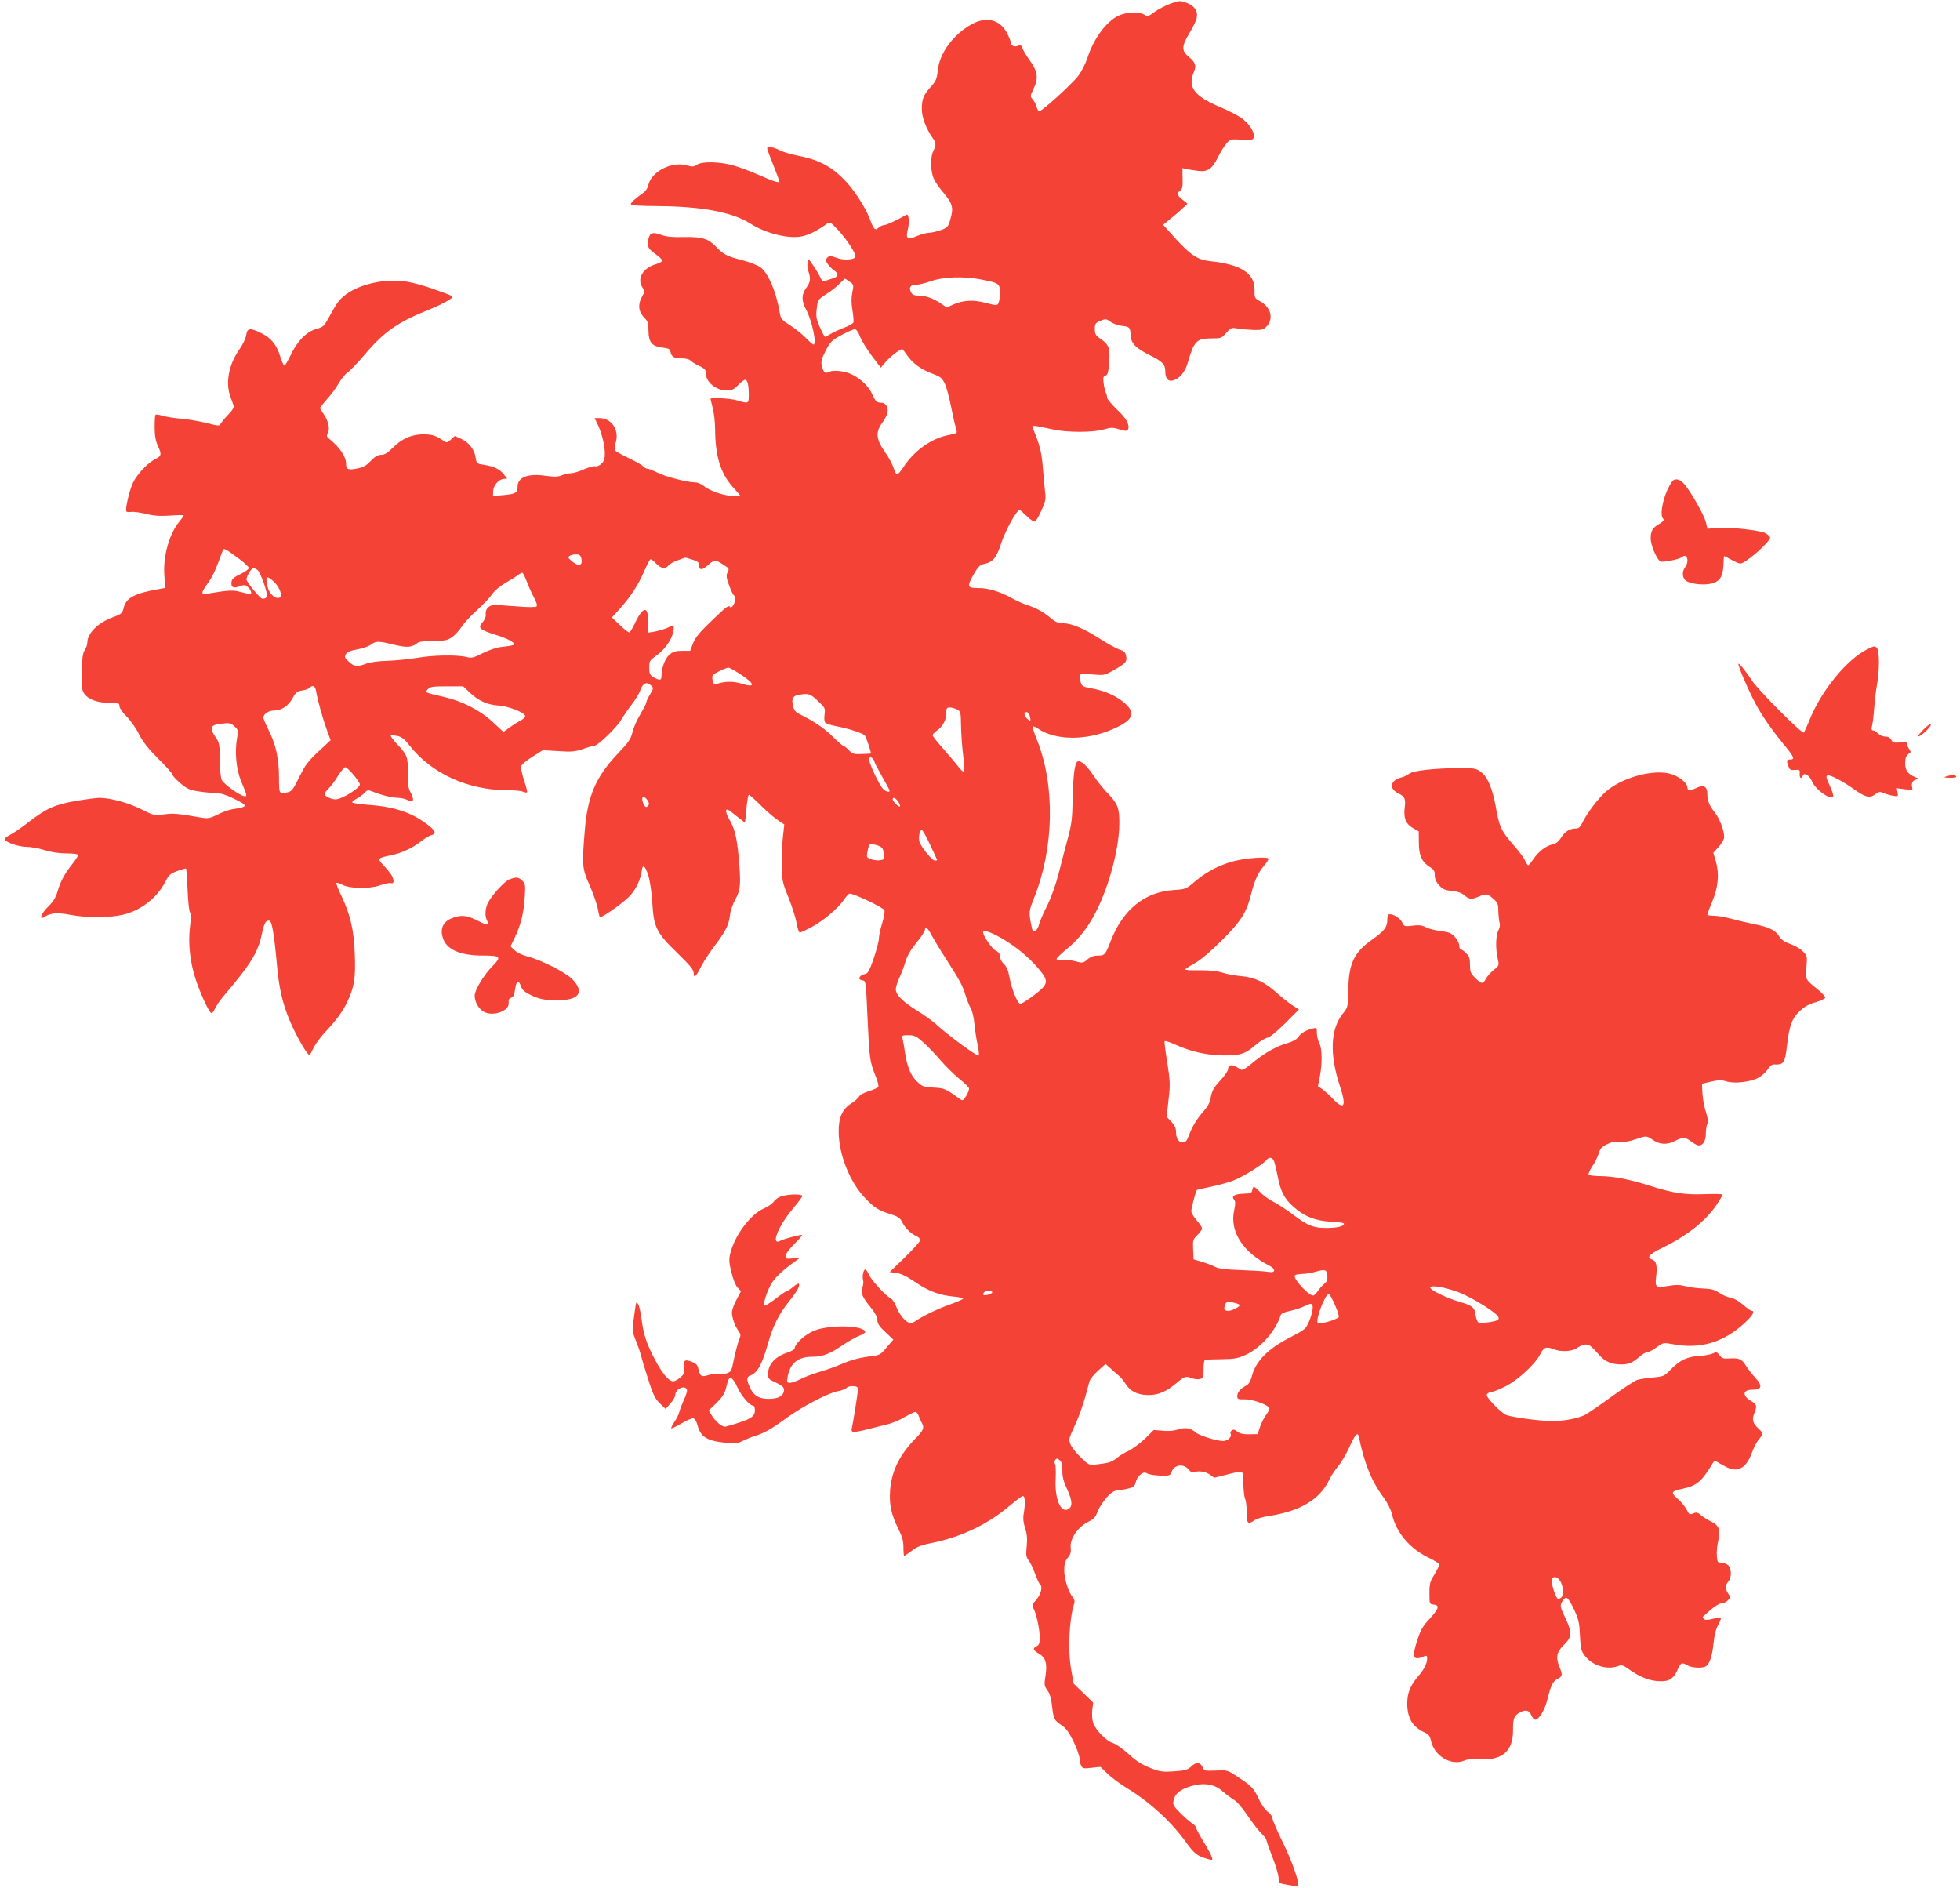 <?xml version="1.0" standalone="no"?>
<!DOCTYPE svg PUBLIC "-//W3C//DTD SVG 20010904//EN"
 "http://www.w3.org/TR/2001/REC-SVG-20010904/DTD/svg10.dtd">
<svg version="1.0" xmlns="http://www.w3.org/2000/svg"
 width="1280pt" height="1233pt" viewBox="0 0 1280 1233"
 preserveAspectRatio="xMidYMid meet">
<g transform="translate(0,1233) scale(0.1,-0.1)"
fill="#f44336" stroke="none">
<path d="M7644 12306 c-34 -13 -81 -37 -104 -54 -41 -30 -44 -31 -73 -15 -37
19 -119 13 -168 -12 -79 -42 -158 -150 -198 -275 -12 -36 -38 -87 -59 -115
-42 -55 -242 -236 -256 -232 -6 2 -13 16 -17 31 -4 16 -16 37 -25 47 -17 19
-17 22 4 65 35 71 30 116 -22 188 -24 33 -46 71 -50 83 -6 18 -11 21 -30 13
-25 -9 -46 3 -46 27 0 7 -12 35 -27 63 -48 85 -136 104 -232 49 -120 -69 -206
-188 -217 -300 -6 -56 -12 -69 -46 -107 -47 -52 -58 -78 -58 -145 0 -53 29
-129 70 -187 24 -34 25 -48 5 -86 -18 -35 -19 -112 -3 -165 6 -21 31 -62 55
-90 76 -90 83 -112 58 -195 -13 -46 -18 -51 -62 -67 -27 -9 -61 -17 -76 -17
-16 0 -51 -10 -78 -21 -64 -28 -76 -19 -60 45 11 44 6 100 -8 94 -3 -2 -34
-18 -68 -36 -34 -17 -70 -32 -79 -32 -10 0 -25 -7 -35 -16 -24 -22 -33 -14
-59 57 -31 81 -109 200 -175 264 -86 84 -165 124 -302 150 -39 7 -89 23 -112
34 -42 22 -81 27 -81 12 0 -5 18 -54 40 -109 22 -54 40 -103 40 -107 0 -12
-39 0 -138 44 -51 23 -125 50 -165 61 -89 25 -203 27 -236 4 -19 -14 -29 -14
-66 -4 -101 28 -234 -42 -252 -132 -3 -16 -17 -37 -30 -46 -53 -37 -83 -64
-83 -75 0 -9 53 -12 188 -13 280 -3 476 -40 592 -114 96 -61 232 -97 322 -86
49 6 109 35 176 83 23 16 24 15 75 -39 58 -61 122 -162 113 -176 -12 -20 -77
-23 -122 -6 -41 15 -47 16 -61 2 -13 -14 -13 -18 2 -41 9 -14 27 -33 41 -42
33 -22 30 -42 -8 -53 -18 -6 -41 -13 -50 -17 -13 -5 -21 0 -30 22 -7 15 -27
50 -45 76 -31 47 -32 48 -39 23 -3 -14 -1 -40 5 -57 17 -48 14 -72 -14 -109
-31 -43 -32 -83 -1 -141 40 -75 72 -229 48 -229 -4 0 -28 21 -52 46 -25 25
-71 61 -102 81 -49 30 -58 41 -64 72 -23 142 -75 265 -127 305 -18 13 -70 34
-116 46 -103 26 -125 37 -175 89 -53 54 -90 65 -211 63 -72 -2 -113 2 -146 14
-58 21 -76 15 -85 -30 -8 -48 -2 -60 48 -96 24 -17 43 -36 43 -42 0 -6 -20
-17 -44 -24 -82 -24 -123 -94 -86 -150 16 -26 16 -28 -4 -65 -27 -48 -21 -97
18 -135 22 -22 26 -35 26 -85 1 -75 23 -101 92 -109 37 -4 49 -9 51 -25 7 -35
23 -45 72 -45 29 0 52 -6 59 -14 7 -8 32 -24 57 -35 37 -18 44 -26 44 -50 0
-57 67 -111 138 -111 30 0 45 7 72 35 19 19 39 35 46 35 15 0 24 -33 24 -97 0
-60 -1 -60 -74 -38 -45 14 -176 21 -176 10 0 -2 7 -30 15 -62 8 -31 15 -91 15
-133 1 -176 34 -287 112 -376 l52 -59 -41 -3 c-50 -4 -157 31 -196 64 -16 13
-41 24 -56 24 -51 0 -196 37 -248 64 -29 14 -59 26 -66 26 -8 0 -20 7 -27 15
-6 8 -49 32 -95 54 -45 22 -86 44 -89 50 -4 6 -2 29 5 51 25 82 -27 160 -107
160 l-31 0 19 -39 c27 -55 48 -138 48 -192 0 -35 -5 -51 -23 -68 -13 -12 -31
-19 -39 -16 -8 3 -41 -5 -73 -19 -32 -15 -70 -26 -85 -26 -15 0 -43 -6 -61
-14 -27 -10 -49 -11 -104 -3 -118 17 -185 -9 -185 -72 0 -39 -14 -47 -92 -54
l-68 -6 0 28 c0 37 34 79 66 83 l26 3 -23 29 c-26 33 -65 51 -130 61 -45 7
-47 8 -53 48 -9 54 -44 98 -95 122 l-41 18 -26 -24 c-20 -19 -28 -21 -42 -11
-52 37 -80 46 -137 46 -77 0 -142 -29 -201 -89 -33 -33 -53 -45 -74 -45 -22 0
-41 -11 -69 -40 -30 -32 -50 -42 -92 -50 -56 -11 -69 -5 -69 33 0 45 -43 108
-108 160 -19 14 -21 21 -11 38 15 28 4 79 -26 123 -14 20 -25 39 -25 42 0 4
21 29 46 58 26 28 60 74 76 103 16 28 42 60 57 70 16 10 67 64 115 120 124
147 218 212 421 292 44 18 98 44 120 58 45 30 55 22 -95 76 -52 19 -128 40
-169 47 -173 29 -379 -32 -453 -132 -13 -17 -39 -61 -58 -97 -33 -61 -38 -66
-84 -79 -65 -18 -125 -80 -168 -171 -18 -39 -37 -70 -42 -68 -5 2 -16 29 -26
60 -24 76 -59 119 -122 151 -75 37 -94 35 -100 -12 -3 -22 -23 -63 -47 -97
-68 -97 -90 -218 -55 -310 8 -22 18 -47 20 -56 3 -9 -10 -31 -34 -55 -21 -21
-43 -48 -49 -58 -10 -19 -12 -19 -94 2 -46 11 -120 24 -164 28 -44 3 -99 12
-122 19 -23 7 -44 10 -47 7 -4 -3 -6 -39 -6 -81 0 -54 6 -89 20 -120 27 -59
26 -68 -18 -90 -48 -25 -114 -95 -142 -150 -23 -45 -54 -176 -45 -190 2 -5 16
-6 30 -4 13 3 57 -3 96 -12 55 -14 93 -16 160 -12 49 4 89 4 89 1 0 -3 -12
-20 -27 -38 -66 -78 -108 -224 -100 -348 l6 -87 -37 -7 c-159 -27 -217 -57
-233 -119 -10 -40 -14 -44 -67 -64 -103 -37 -172 -106 -172 -170 0 -12 -8 -33
-17 -47 -13 -20 -17 -53 -19 -142 -2 -101 1 -121 17 -143 26 -37 88 -59 164
-59 60 0 65 -2 65 -21 0 -12 20 -42 47 -68 25 -25 62 -77 81 -116 26 -51 60
-94 126 -160 50 -49 91 -95 91 -102 0 -7 24 -32 52 -57 45 -38 61 -45 120 -54
37 -6 88 -10 113 -11 30 0 68 -12 117 -36 97 -48 96 -53 -12 -70 -22 -4 -65
-19 -95 -35 -47 -23 -62 -26 -100 -20 -170 29 -188 30 -249 22 -63 -9 -65 -8
-150 34 -83 42 -202 74 -272 74 -17 0 -86 -9 -152 -20 -139 -24 -195 -49 -312
-140 -44 -34 -97 -71 -118 -81 -20 -11 -37 -23 -37 -28 0 -19 91 -51 142 -51
29 0 82 -10 118 -21 43 -14 91 -21 142 -22 51 0 78 -4 78 -11 0 -6 -16 -31
-36 -56 -52 -65 -80 -117 -98 -181 -12 -40 -28 -67 -61 -99 -49 -48 -64 -93
-22 -66 39 25 83 28 167 12 105 -20 252 -20 340 0 116 26 224 109 278 213 24
47 33 56 80 73 30 11 55 18 57 16 2 -2 7 -64 10 -137 3 -74 10 -140 15 -147 8
-8 8 -38 1 -95 -14 -107 0 -235 39 -351 31 -91 82 -202 99 -213 6 -3 17 9 24
27 8 18 35 58 61 88 176 207 221 281 246 401 15 71 26 91 49 87 17 -3 31 -84
51 -303 12 -137 36 -238 80 -345 43 -103 123 -242 133 -229 2 2 14 24 26 49
13 25 44 68 70 95 81 87 119 139 150 205 45 94 54 155 48 310 -6 158 -29 256
-86 377 -22 45 -37 84 -34 87 3 3 20 -2 37 -11 50 -27 179 -29 249 -4 32 11
64 18 72 14 21 -7 19 26 -1 57 -10 14 -32 41 -51 61 -40 43 -38 46 52 64 71
15 142 49 199 94 22 17 50 34 63 37 36 9 28 30 -30 73 -102 77 -216 114 -389
126 -54 4 -98 11 -98 16 0 5 13 15 30 24 16 8 39 25 50 37 19 20 23 21 53 9
55 -23 130 -41 167 -41 19 0 48 -7 63 -15 38 -20 45 0 18 51 -16 32 -20 56
-18 129 2 102 -3 115 -71 187 -25 27 -43 51 -40 54 3 3 22 2 42 -2 29 -5 46
-19 81 -63 143 -182 381 -291 637 -291 42 0 88 -4 101 -9 14 -6 27 -8 29 -5 3
2 -6 37 -19 76 -13 40 -22 82 -21 92 2 11 32 37 73 63 l70 44 100 -6 c87 -6
109 -4 163 14 34 12 67 21 74 21 23 1 145 119 174 168 15 26 47 72 70 102 24
31 50 74 57 95 16 45 39 55 67 30 19 -17 19 -18 -5 -60 -14 -23 -25 -47 -25
-54 0 -7 -18 -41 -39 -77 -22 -36 -45 -88 -51 -117 -11 -44 -25 -65 -94 -137
-147 -155 -200 -279 -218 -515 -18 -217 -15 -241 33 -347 22 -51 46 -117 52
-148 6 -30 12 -57 14 -59 7 -10 155 94 195 137 42 45 72 108 80 170 5 41 22
28 41 -33 12 -37 22 -107 27 -180 9 -161 27 -196 166 -331 81 -79 104 -107
104 -128 0 -38 15 -25 49 43 16 31 55 91 86 132 73 96 95 138 102 202 3 30 19
75 36 105 34 61 37 102 20 287 -12 123 -28 183 -64 241 -11 19 -19 41 -17 51
2 13 15 7 60 -30 32 -26 60 -47 62 -47 2 0 7 41 11 90 4 49 11 90 16 90 4 0
39 -31 77 -69 38 -38 88 -81 112 -97 l42 -28 -8 -71 c-5 -38 -9 -122 -8 -185
1 -111 2 -119 43 -220 23 -58 47 -133 53 -167 6 -35 16 -63 21 -63 5 0 40 16
77 36 74 39 172 121 211 178 13 20 30 38 36 40 18 7 222 -90 229 -108 3 -9 -3
-47 -15 -85 -12 -38 -21 -82 -21 -98 0 -16 -15 -74 -33 -128 -25 -75 -39 -101
-53 -104 -43 -8 -58 -38 -21 -43 22 -3 22 -5 33 -258 12 -257 14 -271 53 -369
12 -30 20 -60 17 -67 -3 -7 -30 -20 -61 -29 -32 -10 -59 -24 -65 -36 -6 -11
-29 -30 -50 -44 -59 -37 -84 -93 -83 -185 1 -150 72 -328 172 -433 62 -65 89
-82 171 -107 42 -13 58 -24 69 -46 19 -40 58 -80 92 -94 16 -7 29 -19 29 -28
0 -8 -45 -59 -100 -112 l-100 -97 42 -5 c30 -4 67 -21 123 -59 89 -61 159 -87
253 -96 34 -3 62 -9 62 -13 0 -4 -35 -20 -77 -35 -83 -29 -181 -76 -225 -106
-14 -11 -33 -19 -42 -19 -26 0 -72 52 -91 103 -9 26 -26 52 -38 58 -33 17
-128 120 -143 157 -8 17 -18 32 -23 32 -12 0 -21 -41 -15 -67 4 -13 2 -35 -4
-50 -12 -37 -2 -62 53 -129 30 -38 45 -65 45 -85 0 -22 12 -41 52 -78 l52 -49
-43 -50 c-37 -45 -48 -52 -89 -57 -87 -10 -143 -25 -210 -54 -37 -16 -99 -38
-138 -49 -38 -11 -93 -31 -122 -46 -28 -14 -61 -26 -73 -26 -19 0 -21 4 -16
35 15 91 66 135 161 135 69 0 115 18 204 79 33 22 78 48 101 57 23 9 41 20 41
25 0 44 -226 51 -332 10 -56 -22 -128 -86 -128 -115 0 -8 -24 -22 -57 -32 -70
-24 -115 -73 -117 -131 -1 -36 1 -39 52 -62 39 -19 52 -30 52 -46 0 -39 -36
-60 -100 -60 -66 0 -101 23 -126 82 -19 43 -18 62 4 70 48 17 78 70 117 208
33 118 72 194 139 278 54 67 73 103 62 114 -3 3 -19 -6 -36 -21 -17 -14 -35
-26 -40 -26 -5 0 -39 -23 -75 -51 -37 -28 -69 -48 -73 -45 -10 11 18 98 47
146 25 40 75 87 156 145 l28 20 -47 -3 c-41 -4 -46 -2 -46 17 0 11 24 44 56
76 31 31 55 58 52 60 -5 5 -117 -24 -141 -37 -67 -35 -16 94 82 210 33 40 61
77 61 82 0 13 -85 13 -133 -1 -20 -5 -44 -21 -53 -35 -9 -13 -39 -34 -66 -46
-86 -37 -189 -174 -218 -290 -10 -40 -10 -60 6 -124 11 -47 27 -87 40 -101
l23 -25 -29 -55 c-17 -31 -30 -68 -30 -83 0 -35 19 -88 42 -120 17 -24 17 -29
4 -60 -7 -19 -22 -74 -32 -121 -16 -81 -19 -87 -48 -97 -17 -6 -43 -8 -58 -5
-14 3 -43 0 -63 -7 -43 -14 -54 -7 -64 40 -5 26 -14 36 -45 48 -45 18 -57 7
-49 -44 5 -27 1 -37 -23 -58 -16 -14 -37 -26 -47 -26 -29 0 -69 47 -119 140
-54 102 -74 159 -88 263 -5 43 -15 88 -22 100 -12 20 -13 18 -20 -28 -21 -146
-21 -148 5 -210 13 -33 27 -73 31 -90 4 -16 25 -87 47 -156 34 -107 46 -132
78 -163 l38 -37 31 36 c18 20 32 44 32 55 0 40 63 69 76 35 3 -8 -6 -38 -20
-67 -13 -29 -27 -65 -30 -79 -3 -14 -17 -43 -31 -63 -14 -21 -24 -40 -21 -43
2 -3 32 12 67 32 34 20 69 35 77 33 9 -2 21 -21 27 -44 19 -76 61 -103 179
-115 69 -7 85 -5 115 11 20 10 54 24 76 31 63 19 110 45 214 121 104 75 272
163 336 174 22 4 46 13 54 21 7 8 27 13 45 11 24 -2 31 -7 29 -23 -2 -29 -30
-204 -38 -242 -7 -30 -5 -33 17 -33 13 0 48 7 78 15 30 8 85 21 121 30 37 8
93 30 125 50 33 19 65 35 72 35 7 0 17 -12 22 -27 6 -16 15 -36 20 -45 18 -31
11 -49 -41 -101 -104 -107 -156 -212 -166 -337 -7 -93 7 -160 53 -252 26 -52
34 -80 34 -123 0 -30 2 -55 5 -55 3 0 24 15 49 33 33 26 63 38 131 51 179 36
350 114 484 223 107 87 109 89 117 80 9 -9 9 -59 -1 -113 -5 -29 -2 -57 9 -92
13 -39 16 -68 11 -119 -6 -59 -4 -71 13 -93 10 -14 30 -53 42 -88 13 -34 27
-65 31 -68 20 -12 8 -64 -23 -100 -27 -30 -30 -39 -20 -55 18 -28 42 -137 42
-191 0 -37 -4 -50 -20 -58 -28 -15 -25 -25 14 -48 45 -26 57 -67 43 -149 -9
-55 -7 -63 13 -91 15 -20 25 -53 30 -98 10 -89 14 -97 61 -129 31 -20 49 -45
80 -108 21 -44 39 -94 39 -110 0 -15 5 -37 11 -48 9 -18 17 -19 68 -13 l58 6
44 -43 c24 -24 82 -67 129 -96 147 -89 290 -220 383 -350 57 -79 74 -92 145
-113 31 -8 33 -8 26 13 -3 12 -28 58 -55 102 -27 44 -49 86 -49 92 0 6 -12 19
-27 28 -15 10 -49 40 -76 67 -44 44 -49 53 -43 81 8 43 45 73 113 93 86 25
155 14 208 -34 23 -20 55 -44 72 -54 18 -9 56 -53 91 -105 33 -48 74 -101 91
-117 17 -17 31 -35 31 -40 0 -6 18 -57 40 -114 22 -56 40 -118 40 -136 0 -34
0 -34 62 -45 34 -6 63 -9 65 -7 13 13 -39 163 -98 282 -38 77 -69 149 -69 160
0 11 -14 31 -31 43 -18 14 -43 49 -59 85 -31 68 -47 84 -140 145 -64 42 -66
43 -140 39 -70 -3 -76 -1 -85 20 -15 35 -43 38 -74 8 -24 -23 -39 -28 -113
-33 -78 -5 -92 -3 -158 23 -54 21 -91 45 -141 91 -37 34 -83 66 -102 71 -41
12 -112 84 -128 131 -6 19 -9 56 -6 83 l6 50 -63 61 -64 62 -17 95 c-22 126
-13 324 20 428 5 15 2 28 -8 40 -28 31 -57 121 -57 177 0 41 5 60 23 82 18 22
23 37 19 68 -5 56 45 131 111 165 38 19 52 33 62 62 13 40 65 110 98 133 12 8
33 15 47 15 14 0 42 5 63 11 30 8 39 16 44 40 3 16 17 38 30 49 21 16 29 18
47 7 11 -6 50 -12 85 -13 60 -1 64 0 73 26 16 46 79 54 110 14 14 -17 26 -23
37 -18 28 12 75 4 103 -16 l28 -20 79 20 c117 29 111 32 111 -54 0 -41 5 -87
11 -103 7 -15 11 -53 10 -83 -1 -75 8 -88 45 -62 17 13 58 26 99 32 205 31
334 108 395 235 13 28 39 67 58 89 18 21 51 75 72 121 43 94 57 108 65 68 35
-169 82 -286 160 -391 27 -37 49 -81 55 -109 28 -121 117 -227 242 -286 37
-18 68 -37 68 -44 0 -6 -15 -35 -32 -64 -29 -46 -33 -60 -33 -123 0 -70 0 -71
28 -74 40 -5 34 -27 -26 -92 -45 -48 -59 -72 -82 -143 -37 -114 -27 -134 48
-102 13 5 17 2 17 -13 0 -35 -18 -71 -60 -120 -52 -62 -70 -109 -70 -179 1
-96 38 -154 121 -190 18 -8 28 -22 33 -45 19 -103 130 -171 219 -135 20 9 56
12 99 9 149 -10 221 54 219 192 -1 74 7 94 46 114 37 20 60 14 73 -18 7 -16
18 -30 26 -30 24 0 63 65 79 131 24 96 35 118 66 135 33 17 35 27 14 77 -26
63 -20 98 25 142 57 56 59 80 14 176 -35 75 -37 83 -24 107 26 45 38 38 77
-43 31 -65 37 -91 40 -159 5 -107 8 -119 40 -157 49 -58 142 -84 209 -59 24 9
33 7 68 -18 67 -48 125 -73 182 -79 76 -8 109 8 137 68 24 53 29 56 67 34 26
-15 87 -20 115 -9 27 11 46 62 55 150 6 56 16 98 31 124 12 22 20 42 17 45 -3
3 -27 1 -52 -6 -35 -9 -50 -9 -58 -1 -7 7 -10 13 -7 15 2 1 25 21 51 45 28 24
58 42 71 42 13 0 32 9 42 20 16 18 17 21 1 44 -21 32 -20 55 1 78 22 25 22 83
0 106 -10 9 -30 17 -45 17 -25 0 -27 4 -30 45 -2 25 2 69 9 98 17 71 6 101
-48 127 -23 11 -52 30 -65 41 -17 16 -29 19 -43 14 -31 -13 -33 -12 -51 23 -8
17 -34 49 -57 69 -49 43 -45 50 35 67 89 19 122 47 194 167 10 16 15 17 30 6
11 -6 38 -22 60 -33 72 -37 128 -6 163 90 12 33 33 74 46 90 31 36 31 42 -1
72 -37 34 -44 58 -28 98 20 49 18 59 -20 82 -61 36 -56 74 11 74 59 0 65 25
17 77 -22 24 -50 60 -62 80 -26 43 -45 51 -108 47 -39 -3 -49 1 -64 21 -17 22
-21 23 -46 11 -16 -7 -56 -14 -91 -16 -76 -5 -123 -28 -182 -88 -41 -43 -47
-46 -115 -52 -39 -3 -86 -11 -104 -16 -17 -6 -94 -56 -170 -111 -75 -55 -153
-108 -172 -118 -46 -23 -136 -40 -218 -40 -69 0 -259 25 -296 40 -12 4 -48 34
-79 66 -41 44 -53 62 -45 71 6 7 18 13 28 13 9 0 50 16 90 36 84 42 195 145
229 211 23 46 38 51 88 32 50 -19 120 -15 153 9 16 12 41 22 55 22 25 0 34 -7
95 -75 33 -37 78 -55 135 -55 52 0 75 10 123 51 18 16 41 29 50 29 10 0 37 14
61 32 43 31 43 31 106 20 180 -34 329 11 468 138 53 49 71 80 46 80 -6 0 -31
18 -56 40 -27 24 -60 42 -82 46 -20 3 -53 18 -74 32 -30 20 -52 26 -105 28
-37 1 -89 8 -115 15 -38 10 -63 10 -115 1 -80 -13 -85 -9 -76 65 8 66 0 100
-26 108 -39 12 -20 35 63 75 162 78 285 175 357 282 22 33 40 63 40 67 0 4
-51 5 -114 3 -134 -5 -206 6 -359 54 -135 43 -239 63 -329 64 -37 0 -70 4 -73
10 -3 5 7 29 23 53 17 23 35 61 42 83 10 34 20 45 57 63 32 15 54 19 81 15 25
-4 58 1 99 15 77 26 74 26 119 -4 45 -30 91 -32 144 -5 51 26 66 25 106 -5 18
-14 39 -25 48 -25 28 0 46 30 46 76 0 25 4 54 10 64 7 13 4 35 -9 78 -11 32
-21 87 -23 122 l-3 63 60 14 c48 11 67 12 97 2 53 -17 159 -5 211 23 23 13 51
38 62 56 12 20 28 31 40 31 64 -3 72 8 85 123 15 130 33 179 84 226 32 30 63
47 106 58 33 10 60 23 60 30 0 7 -21 30 -47 51 -86 70 -82 63 -76 147 6 73 5
76 -24 104 -16 17 -53 38 -83 48 -38 14 -58 28 -72 51 -24 39 -67 60 -166 79
-42 9 -108 24 -147 35 -38 10 -89 19 -112 19 -24 0 -43 3 -43 8 0 4 14 41 31
82 40 94 48 183 25 264 l-17 57 36 40 c19 21 35 50 35 62 0 44 -29 119 -59
158 -37 46 -51 79 -51 123 0 49 -22 63 -66 43 -44 -21 -64 -21 -64 -1 0 34
-63 81 -124 94 -118 24 -310 -32 -409 -120 -51 -45 -124 -142 -153 -202 -13
-27 -24 -38 -40 -38 -41 0 -73 -19 -98 -58 -17 -28 -34 -41 -57 -46 -42 -8
-93 -48 -126 -97 -14 -21 -29 -39 -33 -39 -4 0 -13 13 -20 29 -6 17 -41 63
-76 103 -80 92 -92 116 -115 246 -23 127 -54 200 -100 233 -31 22 -43 24 -149
23 -155 -1 -296 -17 -318 -37 -9 -8 -30 -19 -47 -23 -74 -17 -88 -72 -26 -103
47 -24 52 -36 44 -100 -7 -65 8 -102 55 -129 l37 -21 1 -73 c0 -84 19 -127 72
-160 26 -16 32 -26 32 -54 0 -23 9 -44 28 -65 23 -26 38 -32 83 -37 37 -3 63
-12 82 -28 33 -28 45 -29 94 -9 49 21 58 19 95 -14 29 -25 33 -35 33 -82 1
-30 5 -63 8 -75 5 -12 1 -33 -8 -50 -17 -33 -19 -119 -4 -184 10 -44 10 -45
-26 -74 -20 -16 -43 -42 -51 -57 -19 -37 -29 -36 -70 5 -30 30 -34 40 -34 85
0 42 -5 57 -25 76 -13 14 -29 25 -35 25 -5 0 -10 11 -10 25 0 14 -13 39 -28
56 -24 26 -38 32 -92 39 -36 4 -80 15 -98 25 -26 13 -45 16 -88 10 -51 -6 -54
-5 -66 20 -12 27 -54 55 -83 55 -11 0 -15 -10 -15 -35 0 -49 -19 -74 -98 -130
-121 -85 -154 -157 -157 -331 -2 -110 -3 -113 -33 -150 -84 -101 -91 -268 -21
-478 43 -130 28 -159 -45 -83 -22 24 -54 52 -70 64 l-29 20 12 61 c17 88 16
184 -3 220 -9 17 -16 47 -16 67 0 34 -1 35 -27 29 -44 -11 -79 -31 -95 -57
-11 -15 -36 -29 -74 -40 -69 -19 -156 -69 -231 -133 -30 -26 -59 -43 -66 -40
-6 4 -23 13 -36 21 -29 16 -51 9 -51 -16 0 -11 -20 -41 -44 -67 -51 -55 -61
-73 -71 -127 -4 -24 -20 -54 -41 -77 -44 -49 -77 -102 -99 -160 -14 -38 -22
-48 -41 -48 -28 0 -44 26 -44 71 0 23 -9 42 -30 64 l-31 32 12 110 c12 100 11
122 -8 244 -12 73 -20 136 -17 140 2 4 34 -6 71 -23 102 -46 205 -69 313 -70
110 -1 144 10 212 70 26 22 60 43 76 46 17 4 62 41 116 95 l89 89 -39 25 c-22
13 -68 50 -104 82 -80 72 -147 104 -237 111 -37 3 -90 13 -118 22 -34 11 -82
16 -147 16 -54 -1 -98 1 -98 5 0 3 28 22 63 41 39 22 104 77 177 150 127 126
163 184 194 314 20 80 45 132 86 179 16 19 27 37 23 41 -11 10 -103 6 -186 -9
-101 -18 -207 -68 -288 -137 -65 -55 -65 -55 -145 -60 -189 -13 -330 -127
-410 -332 -35 -91 -39 -96 -84 -96 -26 0 -48 -8 -68 -25 -29 -25 -32 -25 -84
-11 -29 7 -68 11 -85 9 -20 -3 -33 -1 -33 5 0 6 33 38 74 71 112 92 195 227
262 428 46 138 74 283 74 389 0 100 -11 127 -81 199 -27 28 -68 80 -91 115
-47 71 -92 105 -107 81 -15 -24 -23 -100 -26 -246 -2 -116 -7 -157 -29 -240
-15 -55 -42 -158 -60 -230 -22 -85 -49 -161 -78 -220 -25 -49 -49 -105 -53
-123 -6 -30 -29 -52 -41 -40 -2 3 -9 33 -15 67 -9 59 -8 66 25 150 129 321
137 731 20 1024 -20 49 -33 91 -30 94 2 3 17 -4 33 -14 115 -80 320 -81 496
-2 126 56 146 100 76 164 -53 48 -130 83 -216 99 -58 10 -68 15 -74 37 -17 62
-17 62 71 55 79 -7 82 -7 144 28 78 44 88 55 80 93 -5 24 -13 33 -43 41 -20 7
-79 39 -130 72 -107 68 -184 100 -240 100 -30 0 -49 8 -82 36 -47 40 -94 65
-154 84 -22 7 -68 28 -103 47 -72 40 -148 63 -212 63 -73 0 -76 8 -35 83 28
50 43 67 63 72 68 14 88 38 122 142 29 85 100 213 119 213 3 0 24 -19 47 -41
26 -26 47 -38 54 -34 7 4 26 37 42 73 24 53 29 74 24 111 -3 25 -10 98 -15
161 -8 106 -21 157 -66 264 -9 22 -5 21 130 -8 93 -21 266 -21 334 0 46 13 58
14 102 0 43 -12 51 -12 56 0 12 31 -11 72 -73 130 -35 34 -64 69 -64 78 0 10
-4 25 -9 34 -4 9 -11 37 -14 61 -4 36 -2 44 12 48 15 4 19 19 24 84 8 94 -1
118 -54 155 -34 23 -39 32 -39 65 0 35 3 40 36 54 34 14 38 14 66 -6 16 -12
50 -24 74 -27 51 -5 56 -10 58 -63 3 -52 32 -82 128 -130 80 -40 98 -59 98
-104 0 -45 18 -68 48 -60 44 11 81 54 98 114 42 144 58 161 154 161 64 0 68 1
98 36 32 36 34 36 80 28 26 -4 73 -8 105 -9 52 0 61 3 83 28 43 51 21 124 -49
161 -34 19 -35 22 -34 72 2 110 -89 168 -294 189 -76 8 -126 41 -224 149 l-79
88 39 32 c22 17 58 48 80 68 l40 38 -32 26 c-37 29 -40 41 -15 60 13 10 17 26
15 79 l-1 67 26 -6 c15 -3 50 -9 77 -12 63 -8 92 13 131 93 15 31 39 69 53 85
24 29 27 30 100 26 73 -3 76 -2 79 20 5 31 -31 85 -80 121 -22 16 -86 49 -141
72 -166 70 -211 129 -172 224 20 46 13 67 -32 104 -48 40 -47 69 5 155 22 37
44 81 47 97 10 45 -13 81 -65 100 -43 16 -47 16 -106 -5z m-1242 -1800 c123
-24 128 -27 128 -86 0 -28 -4 -59 -9 -69 -10 -17 -13 -17 -83 1 -82 22 -147
18 -214 -11 l-41 -19 -43 29 c-47 32 -98 49 -147 49 -22 0 -36 6 -43 21 -17
31 -5 49 32 49 18 1 62 11 98 24 79 28 211 33 322 12z m-853 -16 c27 -18 27
-21 17 -70 -7 -36 -7 -69 1 -116 6 -36 9 -72 6 -80 -3 -7 -30 -23 -61 -34 -32
-12 -71 -30 -88 -41 -17 -10 -34 -19 -36 -19 -3 0 -18 28 -33 62 -23 50 -27
70 -22 114 7 67 7 67 70 108 29 18 65 47 81 65 17 17 32 31 34 31 2 0 16 -9
31 -20z m67 -357 c10 -26 45 -83 77 -126 l59 -78 34 40 c30 34 91 81 106 81 3
0 17 -18 32 -40 34 -51 93 -94 167 -121 51 -19 61 -27 79 -64 11 -23 29 -89
40 -146 11 -57 25 -118 31 -137 6 -18 9 -36 5 -39 -3 -3 -26 -9 -52 -14 -111
-21 -226 -103 -295 -211 -17 -27 -36 -47 -42 -45 -5 1 -15 21 -22 43 -7 22
-31 68 -54 100 -59 83 -64 130 -23 188 17 23 34 54 37 68 9 34 -10 68 -38 68
-31 0 -40 9 -62 58 -21 48 -76 101 -134 128 -45 22 -122 30 -148 15 -25 -13
-37 -1 -47 45 -5 24 1 45 26 94 30 58 40 67 103 102 39 21 78 38 87 38 10 0
23 -17 34 -47z m-4056 -1451 c36 -27 65 -54 65 -61 0 -8 -25 -25 -55 -40 -41
-19 -56 -32 -58 -50 -5 -36 11 -45 52 -30 31 11 38 11 56 -6 20 -18 27 -45 13
-45 -5 0 -32 7 -60 14 -52 14 -76 13 -220 -11 -43 -7 -42 4 6 71 33 48 49 83
93 204 9 26 9 27 108 -46z m2236 4 c12 -50 -15 -59 -61 -21 -25 21 -28 26 -15
35 8 5 27 10 42 10 21 0 29 -6 34 -24z m724 -10 c36 -11 45 -18 45 -36 1 -35
19 -35 58 -1 42 37 47 38 97 6 44 -28 44 -28 30 -56 -8 -15 -6 -34 11 -80 12
-33 26 -62 30 -65 14 -8 11 -48 -4 -69 -10 -13 -16 -15 -21 -6 -5 8 -24 -3
-59 -36 -133 -125 -165 -161 -182 -206 l-18 -47 -53 0 c-41 0 -59 -5 -82 -25
-29 -25 -52 -85 -52 -139 0 -30 -11 -32 -51 -9 -25 15 -29 23 -29 63 0 43 3
48 44 77 67 47 116 125 116 184 0 17 -2 17 -42 -1 -24 -10 -62 -21 -85 -25
l-43 -7 2 66 c4 115 -33 110 -89 -11 -14 -29 -29 -53 -34 -53 -6 0 -33 22 -62
49 l-51 49 53 58 c70 79 119 153 158 244 18 41 36 76 41 78 4 1 21 -11 37 -28
32 -34 62 -38 80 -13 7 10 35 25 61 34 27 10 49 18 49 18 0 0 20 -5 45 -13z
m-2838 -68 c9 -7 28 -49 43 -92 26 -80 24 -95 -12 -96 -13 0 -103 109 -103
126 0 21 31 74 44 74 7 0 19 -6 28 -12z m1758 -75 c12 -32 33 -79 48 -106 16
-30 22 -51 16 -57 -6 -6 -61 -6 -152 2 -133 10 -144 10 -163 -8 -13 -11 -19
-28 -17 -45 2 -18 -6 -36 -21 -53 -33 -35 -18 -49 84 -81 87 -26 143 -59 115
-68 -8 -3 -40 -8 -70 -11 -34 -3 -82 -19 -125 -40 -63 -32 -74 -35 -110 -26
-61 15 -222 12 -321 -6 -49 -8 -134 -17 -189 -19 -60 -1 -118 -9 -144 -19 -60
-22 -76 -20 -112 12 -27 24 -30 31 -21 49 9 15 28 24 74 32 35 6 75 20 90 31
34 25 46 25 151 0 87 -21 118 -18 156 13 8 7 48 12 101 12 75 0 91 3 122 24
19 13 47 44 63 68 15 24 60 73 101 109 40 37 84 83 98 104 15 22 49 51 83 71
32 18 69 41 82 51 13 10 27 18 32 18 4 0 17 -26 29 -57z m-1653 0 c36 -32 60
-92 42 -104 -21 -13 -53 7 -71 42 -18 35 -24 89 -10 89 4 0 22 -12 39 -27z
m3047 -605 c98 -64 102 -92 10 -63 -53 17 -105 17 -161 0 -18 -6 -23 -2 -28
18 -4 14 -4 31 0 37 8 13 83 49 102 50 7 0 41 -19 77 -42z m-2769 -115 c10
-60 42 -173 69 -248 l25 -69 -80 -74 c-68 -64 -86 -88 -125 -167 -40 -82 -49
-93 -76 -99 -57 -11 -55 -13 -56 97 0 122 -20 214 -68 310 -19 38 -34 74 -34
80 0 24 34 47 69 47 49 0 94 30 122 81 20 37 30 45 62 50 21 3 43 11 50 18 21
21 36 11 42 -26z m1000 -3 c58 -56 118 -83 189 -87 66 -4 176 -47 176 -70 0
-7 -14 -20 -32 -29 -17 -9 -49 -29 -71 -45 l-39 -29 -69 64 c-85 79 -200 138
-324 166 -125 29 -121 27 -101 49 15 17 32 19 124 19 l107 0 40 -38z m2276
-57 c47 -44 49 -48 44 -87 -3 -23 -2 -47 3 -53 4 -7 34 -18 67 -24 81 -15 181
-47 193 -62 9 -11 44 -116 39 -118 -1 0 -28 -2 -59 -3 -52 -2 -60 0 -85 26
-15 15 -31 28 -36 28 -5 0 -36 27 -69 60 -52 53 -124 101 -223 150 -21 11 -31
25 -37 54 -10 45 1 63 40 69 64 10 73 7 123 -40z m909 -56 c23 -12 25 -17 26
-107 1 -52 7 -139 14 -193 7 -54 9 -101 5 -105 -4 -4 -19 9 -34 28 -14 19 -59
72 -98 117 -40 45 -73 86 -73 92 0 5 14 19 30 31 38 27 60 69 60 115 0 30 3
35 23 35 12 0 33 -6 47 -13z m474 -39 c10 -38 7 -42 -14 -23 -23 21 -26 45 -6
45 7 0 16 -10 20 -22z m-5192 -72 c24 -22 25 -26 16 -77 -16 -88 -5 -204 26
-279 38 -90 41 -100 25 -100 -27 0 -139 80 -151 107 -7 16 -13 74 -13 134 0
100 -2 108 -28 147 -38 54 -33 75 18 83 71 11 82 9 107 -15z m4178 -229 c0 -5
23 -49 50 -97 28 -48 50 -90 50 -94 0 -13 -27 -5 -43 12 -29 32 -97 179 -91
196 5 13 9 14 20 5 8 -6 14 -16 14 -22z m-3402 -86 c23 -27 42 -56 42 -63 0
-25 -118 -98 -159 -98 -28 0 -71 21 -71 35 0 6 12 22 26 36 14 13 42 50 61 82
20 31 41 57 48 57 6 0 31 -22 53 -49z m1929 -195 c-4 -9 -11 -16 -17 -16 -13
0 -32 48 -24 62 10 16 48 -28 41 -46z m1629 19 c9 -14 14 -28 11 -31 -7 -7
-47 32 -47 46 0 18 19 10 36 -15z m208 -281 c25 -53 46 -98 46 -100 0 -2 -7
-4 -15 -4 -18 0 -93 93 -101 126 -7 28 2 74 16 74 5 0 29 -43 54 -96z m-316
-19 c8 -7 15 -28 15 -46 2 -31 -1 -34 -29 -37 -16 -2 -43 2 -58 8 -26 10 -28
13 -21 48 4 20 9 41 12 45 7 11 65 -2 81 -18z m322 -565 c12 -23 56 -97 100
-165 94 -147 107 -173 126 -236 8 -27 23 -64 33 -82 11 -19 21 -63 25 -107 4
-41 13 -102 21 -135 7 -33 10 -64 6 -68 -8 -8 -208 139 -276 203 -22 20 -78
61 -125 90 -96 60 -139 103 -140 140 0 14 11 48 24 76 13 28 31 76 40 106 11
37 34 77 71 122 30 37 55 74 55 82 0 27 20 14 40 -26z m423 -6 c109 -56 215
-140 287 -229 60 -74 56 -92 -35 -162 -42 -32 -83 -58 -91 -58 -19 0 -58 96
-73 181 -7 38 -19 64 -36 80 -14 13 -25 34 -25 48 0 17 -8 29 -27 38 -24 11
-82 96 -83 121 0 14 31 7 83 -19z m-473 -701 c29 -26 80 -79 113 -118 33 -38
88 -92 121 -119 34 -27 62 -55 64 -62 2 -8 -6 -30 -18 -50 -21 -33 -23 -34
-44 -19 -91 66 -98 69 -170 73 -66 4 -74 7 -109 41 -40 39 -63 96 -77 188 -4
32 -11 70 -15 86 -7 26 -6 27 38 27 39 0 51 -6 97 -47z m2290 -775 c5 -13 16
-58 24 -100 19 -97 42 -143 98 -194 71 -66 148 -97 251 -102 58 -3 87 -8 84
-15 -5 -16 -43 -25 -111 -26 -84 -1 -124 14 -213 81 -43 33 -103 72 -133 88
-30 15 -71 44 -89 64 -40 42 -48 44 -53 14 -3 -18 -10 -22 -56 -23 -60 -2 -82
-16 -63 -39 10 -12 10 -26 1 -69 -31 -137 55 -273 228 -361 45 -23 44 -50 -3
-42 -19 4 -99 9 -176 12 -104 3 -150 9 -173 21 -17 9 -56 24 -86 33 l-55 16
-3 65 c-3 61 -1 66 28 94 16 16 30 35 30 43 0 8 -16 32 -35 53 -19 22 -35 48
-35 60 0 20 29 130 36 138 1 2 43 11 91 21 48 10 114 28 145 40 60 22 193 104
217 133 19 24 40 21 51 -5z m348 -748 c3 -27 -2 -39 -21 -55 -13 -11 -32 -32
-42 -47 -9 -16 -23 -28 -30 -28 -30 0 -132 111 -119 131 3 5 24 9 47 10 23 0
62 6 87 14 65 18 74 15 78 -25z m858 -109 c45 -17 122 -59 173 -92 110 -72
115 -90 29 -103 -32 -4 -64 -6 -71 -3 -8 3 -17 25 -20 48 -7 52 -20 63 -112
90 -83 25 -185 75 -185 91 0 19 99 2 186 -31z m-3046 0 c0 -10 -50 -25 -57
-17 -3 2 -2 9 2 15 8 13 55 15 55 2z m2238 -83 c18 -40 29 -75 24 -80 -18 -18
-126 -48 -136 -38 -18 18 48 190 72 190 5 0 23 -32 40 -72z m-624 2 c10 -10
-45 -40 -73 -40 -26 0 -31 10 -20 39 8 21 13 22 47 16 20 -3 41 -10 46 -15z
m478 -30 c-1 -18 -12 -54 -24 -81 -20 -47 -26 -52 -118 -100 -150 -76 -230
-158 -255 -257 -8 -30 -20 -51 -33 -58 -38 -19 -62 -46 -62 -70 0 -20 4 -23
48 -22 53 2 162 -39 162 -60 0 -7 -11 -28 -24 -45 -13 -18 -30 -52 -38 -77
l-15 -45 -54 -1 c-39 -1 -61 4 -78 17 -18 15 -27 16 -37 8 -8 -6 -11 -15 -8
-20 12 -20 -17 -49 -49 -49 -40 0 -156 36 -177 55 -32 29 -69 36 -114 21 -27
-9 -63 -13 -102 -9 l-59 5 -58 -57 c-32 -31 -80 -66 -106 -79 -27 -12 -63 -34
-80 -49 -31 -25 -49 -31 -139 -41 -40 -4 -45 -1 -95 48 -29 28 -59 66 -66 84
-13 31 -11 38 27 121 35 75 61 151 97 291 4 14 29 45 56 69 l49 44 38 -34 c21
-19 46 -41 56 -49 9 -8 27 -31 39 -50 30 -47 79 -70 147 -70 66 0 116 22 184
79 52 44 60 47 102 30 16 -5 39 -8 51 -4 21 5 23 11 23 65 0 41 4 60 13 61 6
1 55 2 107 3 82 1 104 5 158 30 97 45 193 155 226 258 3 11 25 20 63 28 32 7
74 21 93 31 45 23 56 19 52 -21z m-3756 -510 c25 -56 81 -120 104 -120 6 0 10
-14 10 -30 0 -44 -32 -62 -191 -106 -20 -6 -68 33 -92 75 l-18 31 50 48 c35
34 52 60 61 92 17 67 18 70 34 70 9 0 27 -26 42 -60z m2122 -543 c-1 -39 7
-70 31 -122 34 -75 37 -111 9 -129 -50 -31 -91 65 -84 195 2 47 1 92 -4 99 -5
9 -4 20 2 27 9 11 14 11 29 -3 13 -11 17 -30 17 -67z m3257 -733 c24 -58 15
-104 -20 -104 -15 0 -50 114 -41 129 15 24 46 11 61 -25z"/>
<path d="M10922 9188 c-51 -65 -89 -217 -61 -245 9 -9 3 -17 -25 -34 -44 -26
-56 -46 -56 -96 0 -45 42 -141 65 -150 18 -6 124 15 140 29 32 29 49 -27 20
-66 -23 -30 -19 -73 8 -90 33 -21 118 -29 166 -16 53 14 72 44 76 117 1 32 3
60 4 61 0 2 21 -8 45 -22 25 -14 52 -26 62 -26 33 0 194 141 194 170 0 5 -12
17 -26 26 -31 21 -240 44 -324 37 l-59 -6 -11 44 c-13 52 -113 223 -148 256
-28 26 -54 30 -70 11z"/>
<path d="M12194 8090 c-134 -66 -303 -274 -378 -465 -16 -38 -32 -74 -36 -79
-11 -11 -302 282 -338 339 -33 52 -84 116 -89 111 -7 -6 65 -174 109 -256 45
-85 104 -170 195 -281 62 -76 66 -89 31 -89 -21 0 -22 -8 -8 -45 8 -22 15 -26
42 -23 30 3 33 1 31 -24 -2 -30 11 -38 21 -13 9 24 43 1 60 -38 22 -53 116
-121 137 -100 5 5 -5 37 -21 71 -24 52 -27 64 -15 68 16 7 104 -40 177 -93 68
-49 101 -57 134 -30 24 18 30 19 58 7 17 -7 45 -15 62 -17 30 -5 31 -3 26 23
l-5 27 53 -7 c51 -7 52 -6 47 15 -7 28 8 49 37 50 17 0 15 3 -9 11 -53 19 -74
46 -73 95 0 32 6 47 20 58 19 12 19 15 5 35 -9 12 -13 28 -11 35 4 9 -8 11
-44 7 -43 -4 -52 -2 -61 17 -8 14 -21 21 -40 21 -15 0 -36 9 -46 20 -10 11
-25 20 -32 20 -11 0 -13 8 -7 33 4 17 9 55 11 82 8 102 12 131 22 190 15 81
15 213 0 231 -15 18 -16 18 -65 -6z"/>
<path d="M12560 7565 c-24 -25 -39 -45 -34 -45 18 0 87 65 83 78 -3 8 -22 -6
-49 -33z"/>
<path d="M12710 7260 c-20 -6 -16 -8 23 -9 30 -1 46 3 42 9 -7 11 -29 11 -65
0z"/>
<path d="M3324 6586 c-33 -15 -112 -102 -138 -153 -18 -37 -21 -85 -5 -115 18
-33 2 -33 -62 0 -69 36 -110 40 -170 15 -53 -21 -75 -65 -59 -121 21 -81 110
-122 265 -122 114 0 121 -8 63 -67 -59 -60 -118 -158 -118 -195 0 -38 23 -81
54 -102 59 -38 175 0 168 56 -2 19 2 28 16 32 14 5 21 19 26 56 8 57 22 64 38
20 7 -22 24 -38 57 -54 60 -31 97 -38 186 -38 135 1 172 51 98 132 -40 46
-206 131 -301 155 -31 8 -68 26 -82 40 l-26 25 28 58 c38 78 59 161 65 263 5
79 4 88 -16 108 -24 24 -43 26 -87 7z"/>
</g>
</svg>
